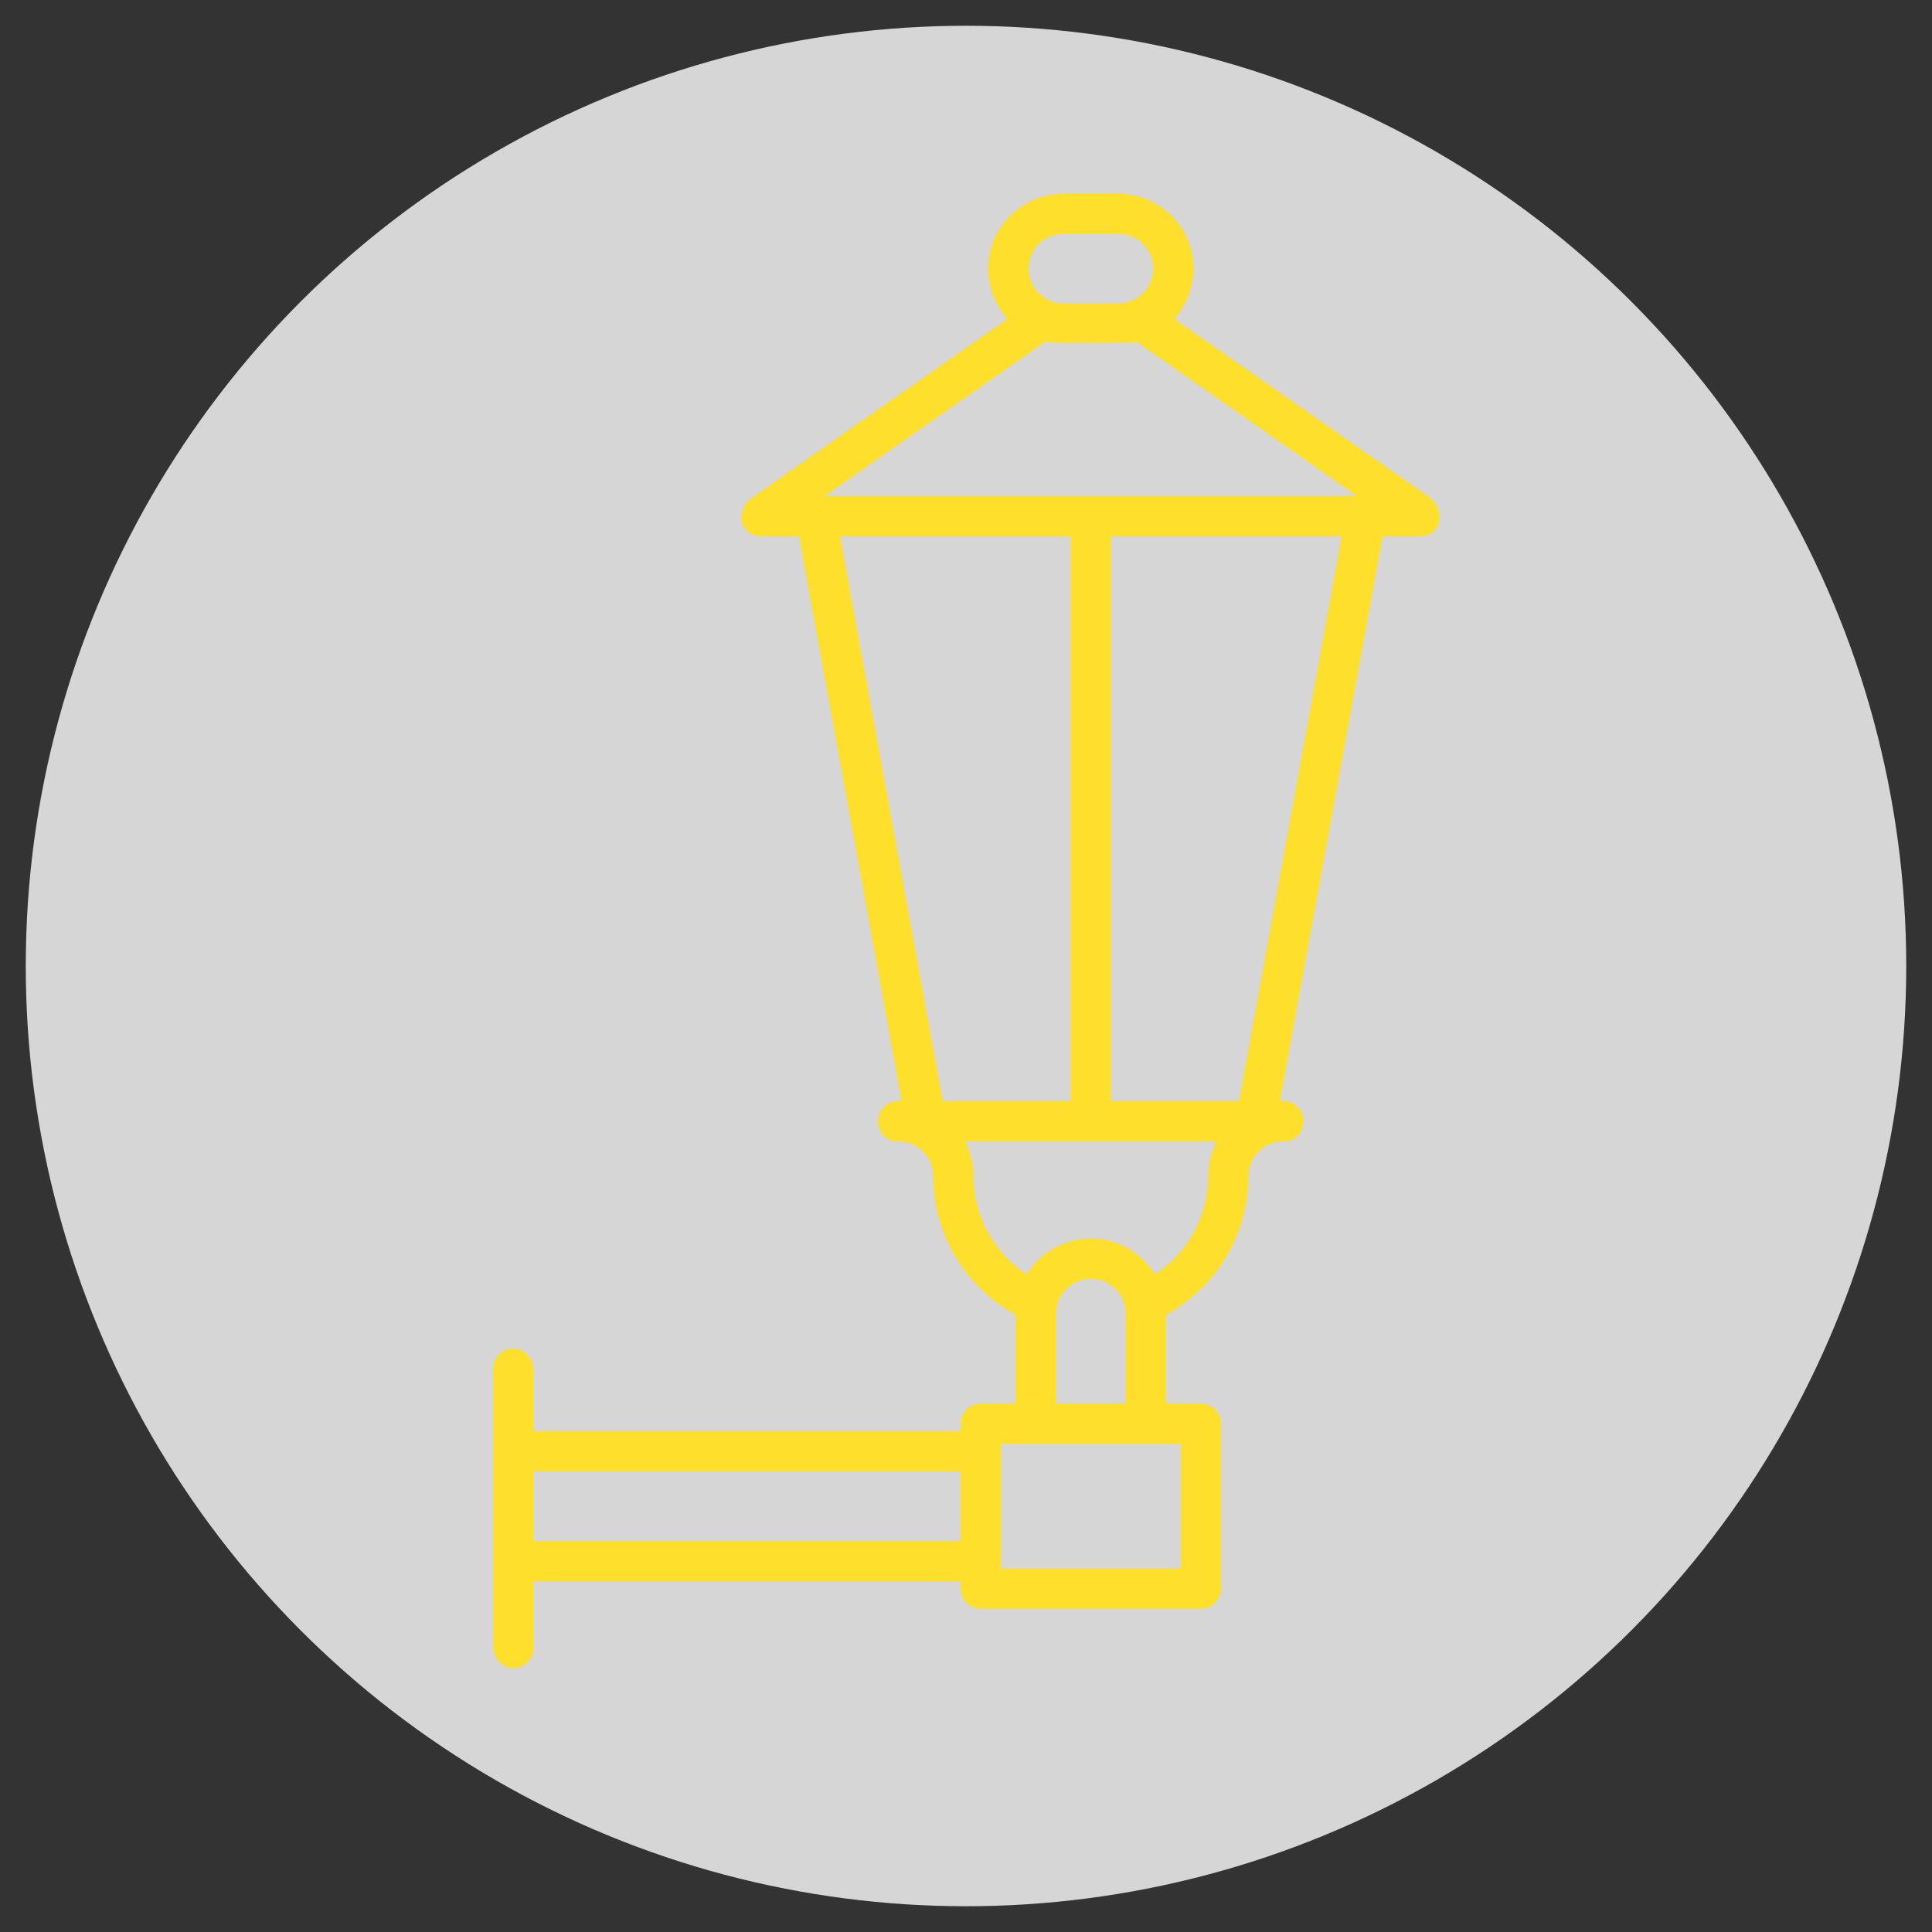 <?xml version="1.0" encoding="utf-8"?>
<!-- Generator: Adobe Illustrator 16.0.0, SVG Export Plug-In . SVG Version: 6.00 Build 0)  -->
<!DOCTYPE svg PUBLIC "-//W3C//DTD SVG 1.1//EN" "http://www.w3.org/Graphics/SVG/1.1/DTD/svg11.dtd">
<svg version="1.1" id="Calque_1" xmlns="http://www.w3.org/2000/svg" xmlns:xlink="http://www.w3.org/1999/xlink" x="0px" y="0px"
	 width="75px" height="75px" viewBox="0 0 75 75" enable-background="new 0 0 75 75" xml:space="preserve">
<rect x="0" y="0" width="75" height="75" fill="#333333" stroke="none"/>
<circle opacity="0.8" fill="#FFFFFF" cx="37.5" cy="37.5" r="36.5"/>
<path fill="#FEDF2C" d="M19.888,64.741c-0.415-0.012-0.757-0.382-0.757-0.823V53.122c0-0.432,0.351-0.783,0.783-0.783
	c0.008,0,0.018,0,0.021,0c0.42,0.013,0.762,0.383,0.762,0.823v2.379h16.584v-0.285c0-0.432,0.351-0.781,0.778-0.781h1.355V51.03
	l-0.108-0.063c-1.908-1.087-3.094-3.124-3.094-5.32c0-0.747-0.605-1.352-1.354-1.352h-0.017c-0.295,0-0.546-0.144-0.662-0.373
	c-0.135-0.264-0.139-0.541-0.013-0.776c0.121-0.225,0.342-0.376,0.592-0.408l0.225-0.029L31.004,20.81h-1.479
	c-0.347,0-0.646-0.221-0.748-0.547c0-0.003,0-0.009-0.005-0.018c-0.053-0.352,0.104-0.717,0.402-0.926l1.471-1.034l8.446-5.913
	l-0.14-0.18c-0.479-0.625-0.687-1.405-0.574-2.195C38.576,8.573,39.843,7.5,41.319,7.5h2.028c1.477,0,2.739,1.073,2.942,2.497
	c0.108,0.79-0.095,1.57-0.575,2.195l-0.139,0.18l9.874,6.904c0.416,0.285,0.541,0.83,0.29,1.241
	c-0.018,0.027-0.031,0.041-0.031,0.043c-0.154,0.159-0.38,0.249-0.622,0.249h-1.424l-3.985,21.899l0.23,0.029
	c0.25,0.032,0.471,0.186,0.589,0.408c0.123,0.235,0.121,0.513-0.01,0.776c-0.116,0.229-0.373,0.373-0.661,0.373h-0.022
	c-0.743,0-1.351,0.607-1.351,1.352c0,2.196-1.185,4.235-3.094,5.322l-0.108,0.061v3.444h1.351c0.433,0,0.783,0.35,0.783,0.782v6.404
	c0,0.434-0.351,0.782-0.783,0.782H38.06c-0.428,0-0.782-0.349-0.782-0.782v-0.283h-16.58v2.582c0,0.432-0.351,0.781-0.783,0.781
	C19.905,64.741,19.896,64.741,19.888,64.741z M38.844,60.881h6.975v-4.842h-6.975V60.881z M20.697,59.812h16.58v-2.704h-16.58
	V59.812z M42.332,49.635c-0.746,0-1.351,0.606-1.351,1.353v3.487h2.704v-3.487C43.686,50.241,43.08,49.635,42.332,49.635z
	 M42.332,48.069c0.938,0,1.821,0.456,2.37,1.22l0.125,0.175l0.178-0.128c1.182-0.854,1.883-2.232,1.883-3.688
	c0-0.361,0.069-0.718,0.199-1.058l0.115-0.294h-9.738l0.112,0.294c0.135,0.34,0.198,0.694,0.198,1.058
	c0,1.456,0.707,2.834,1.887,3.688l0.174,0.128l0.125-0.175C40.51,48.525,41.396,48.069,42.332,48.069z M43.115,42.731h4.971
	L52.07,20.81h-8.955V42.731z M36.581,42.731h4.967V20.81h-8.952L36.581,42.731z M40.488,13.305l-8.485,5.938h20.656l-8.559-5.993
	l-0.091,0.021c-0.082,0.014-0.701,0.029-1.678,0.029c-0.975,0-1.594-0.016-1.68-0.031l-0.091-0.02L40.488,13.305z M41.267,9.064
	c-0.748,0-1.354,0.608-1.354,1.354c0,0.743,0.605,1.352,1.354,1.352H43.4c0.743,0,1.354-0.608,1.354-1.352
	c0-0.746-0.611-1.354-1.354-1.354H41.267z"/>
</svg>
